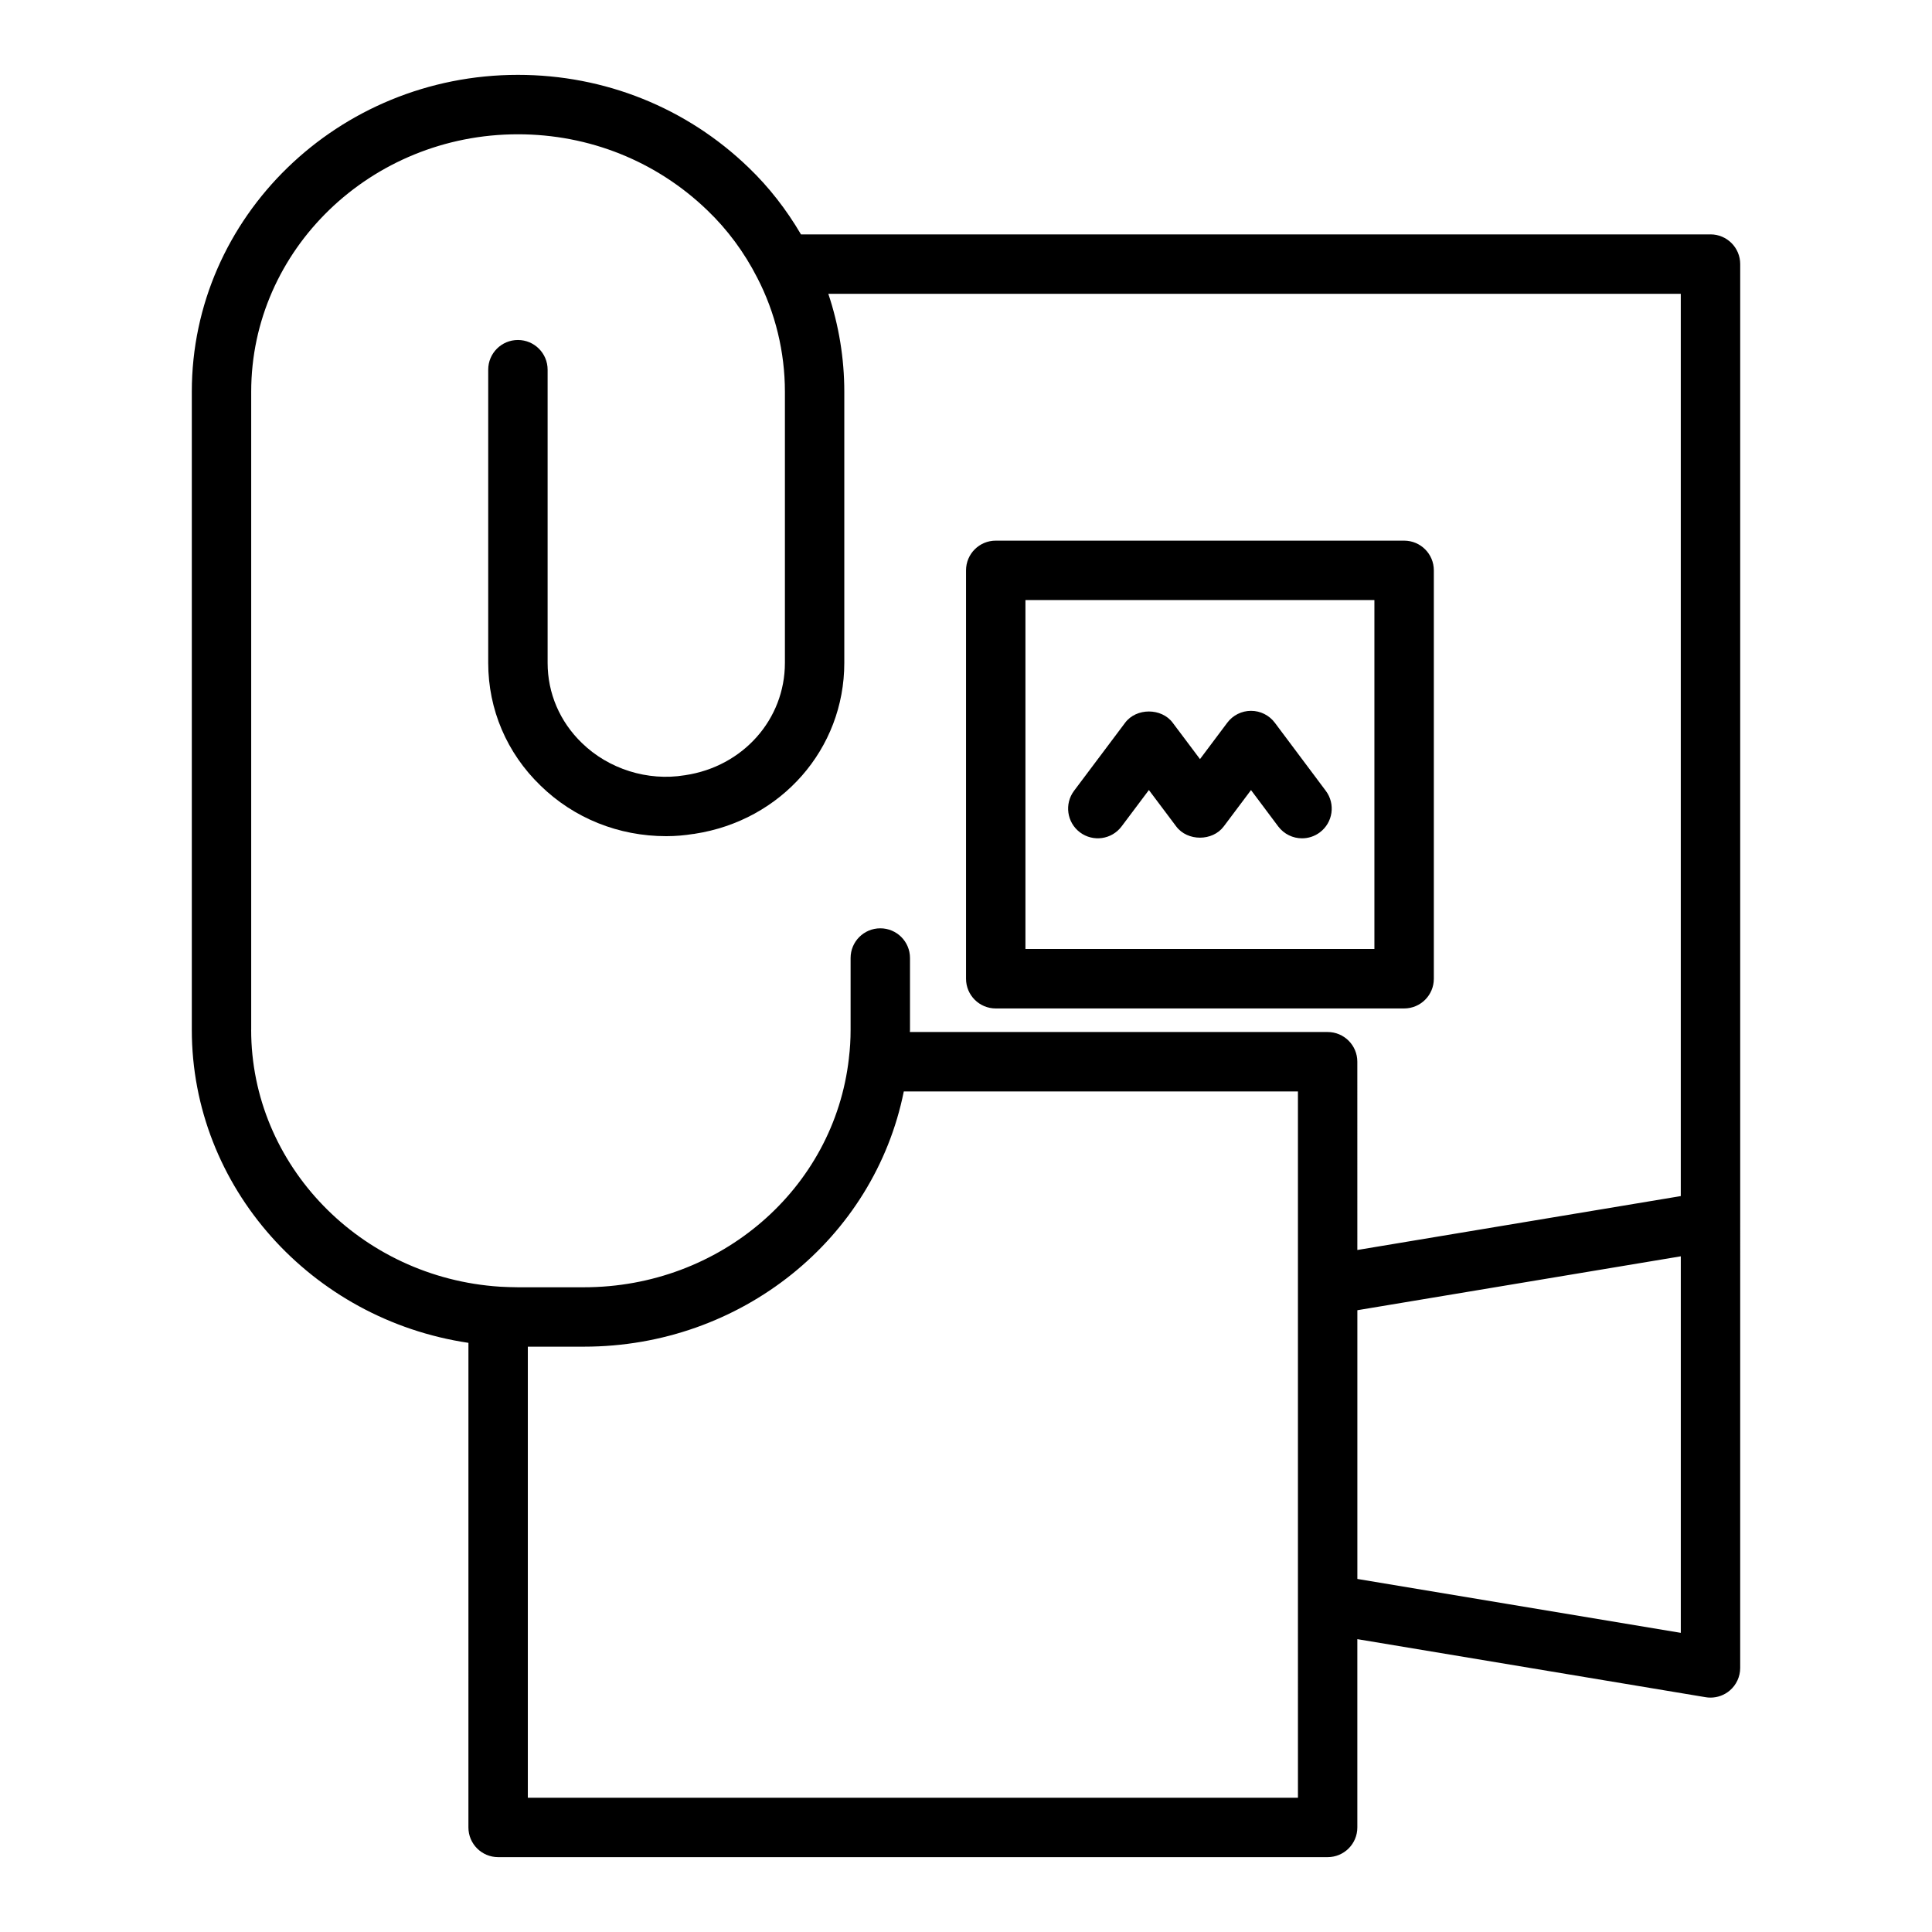 <?xml version="1.0" encoding="UTF-8"?>
<!-- Uploaded to: SVG Repo, www.svgrepo.com, Generator: SVG Repo Mixer Tools -->
<svg fill="#000000" width="800px" height="800px" version="1.1" viewBox="144 144 512 512" xmlns="http://www.w3.org/2000/svg">
 <g>
  <path d="m597.3 206.12h-241.03c-3.859-6.582-8.5-12.562-13.918-17.75-16.402-15.82-38.098-24.531-61.098-24.531-47.656 0-86.422 37.672-86.422 83.969v169.1c0 41.656 31.656 76.77 73.309 82.961l-0.004 128.42c0 4.348 3.519 7.871 7.871 7.871h219.83c4.352 0 7.871-3.523 7.871-7.871v-49.895l92.297 15.383c0.43 0.074 0.859 0.109 1.293 0.109 1.852 0 3.66-0.652 5.09-1.863 1.77-1.496 2.781-3.695 2.781-6.008l0.004-118.38v-253.65c0-4.348-3.523-7.871-7.875-7.871zm-386.73 210.79v-169.1c0-37.617 31.703-68.223 70.68-68.223 18.902 0 36.715 7.144 50.191 20.133 5.328 5.102 9.777 11.109 13.223 17.855 0 0.004 0.004 0.004 0.008 0.008 0.004 0.008 0.004 0.016 0.008 0.02 4.797 9.27 7.328 19.715 7.328 30.203v71.871c0 14.965-11.117 27.48-26.43 29.754-0.023 0.004-0.039 0.02-0.059 0.023-0.023 0.004-0.047-0.008-0.07-0.004-9.785 1.617-20.141-1.629-27.238-8.547-5.859-5.656-9.086-13.195-9.086-21.227v-77.703c0-4.348-3.519-7.871-7.871-7.871-4.352 0-7.871 3.523-7.871 7.871v77.703c0 12.34 4.934 23.902 13.867 32.52 8.848 8.641 20.68 13.398 33.316 13.398 2.457 0 4.82-0.207 7.211-0.594 0.043-0.004 0.082 0.012 0.121 0.008 0.035-0.004 0.066-0.02 0.102-0.023 0.008 0 0.02 0 0.027-0.004 0.012 0 0.02-0.012 0.031-0.012 23.008-3.504 39.691-22.516 39.691-45.289v-71.871c0-8.816-1.445-17.613-4.234-25.945h225.91v239.11l-85.715 14.285-0.004-49.895c0-4.348-3.519-7.871-7.871-7.871h-110.71c0-0.199 0.035-0.387 0.035-0.586v-19.023c0-4.348-3.519-7.871-7.871-7.871s-7.871 3.523-7.871 7.871v19.023c0 2.551-0.145 5.031-0.453 7.512 0 0.016 0.004 0.031 0.004 0.047 0 0.004-0.004 0.008-0.004 0.012-3.922 34.582-34.109 60.66-70.227 60.66h-17.496c-1.609 0-3.211-0.078-4.746-0.152-36.969-2.375-65.934-32.273-65.934-68.078zm277.4 203.51h-204.09v-119.54h14.867c41.684 0 76.922-28.621 84.77-67.641h104.45v135.86zm101.46-43.699-85.715-14.285v-71.215l85.715-14.285z"/>
  <path d="m407.88 411.25h108.23c4.352 0 7.871-3.523 7.871-7.871v-108.23c0-4.348-3.519-7.871-7.871-7.871h-108.23c-4.352 0-7.871 3.523-7.871 7.871v108.23c0 4.344 3.519 7.871 7.871 7.871zm7.871-108.23h92.48v92.48h-92.48z"/>
  <path d="m481.84 335.53c-1.492-1.984-3.82-3.152-6.305-3.152-2.477 0-4.812 1.168-6.297 3.152l-7.227 9.641-7.242-9.645c-2.969-3.965-9.625-3.965-12.594 0l-13.539 18.039c-2.606 3.477-1.906 8.41 1.566 11.02 3.488 2.609 8.418 1.902 11.023-1.57l7.242-9.648 7.242 9.648c2.977 3.977 9.633 3.961 12.594-0.004l7.227-9.633 7.211 9.633c1.555 2.062 3.914 3.152 6.312 3.152 1.637 0 3.297-0.512 4.711-1.57 3.484-2.606 4.191-7.543 1.582-11.02z"/>
 </g>
</svg>